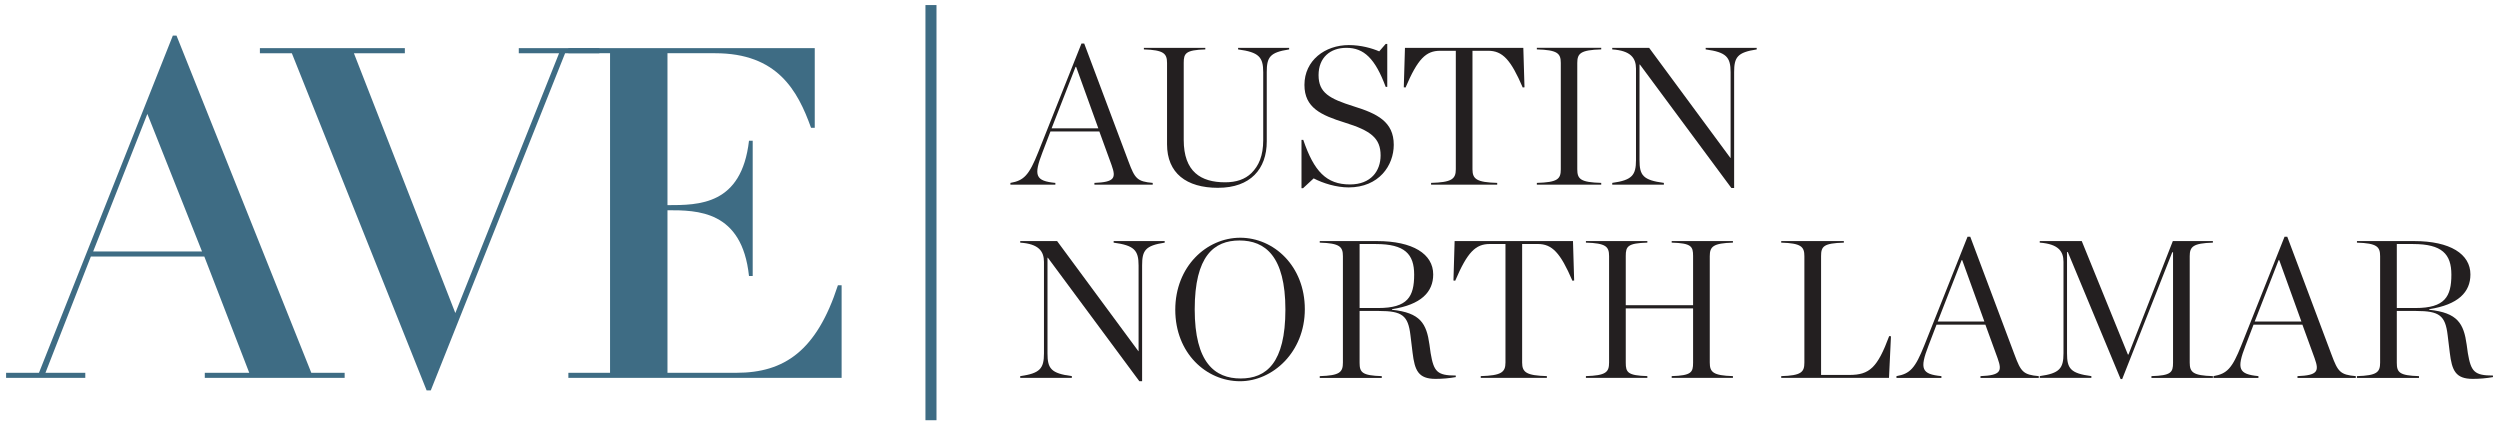 <?xml version="1.0" encoding="UTF-8"?><svg id="Layer_1" xmlns="http://www.w3.org/2000/svg" xmlns:xlink="http://www.w3.org/1999/xlink" viewBox="0 0 1834 311"><defs><clipPath id="clippath"><rect x="-139" y="-104" width="2160" height="500" fill="none"/></clipPath></defs><g clip-path="url(#clippath)"><path d="M68.35,184.47l39.75-100.91,40.09,100.91h-79.84ZM4.47,277.22h58.1v-3.74h-29.22l33.3-85.28h83.24l32.96,85.28h-32.62v3.74h102.6v-3.74h-24.46L129.5,26.14h-2.72L28.59,273.48H4.47v3.74h0Z" fill="#3e6c84"/><polygon points="214.1 39.06 312.97 286.39 316.02 286.39 414.55 39.06 439.69 39.06 439.69 35.32 380.58 35.32 380.58 39.06 410.14 39.06 334.03 229.65 259.63 39.06 297 39.06 297 35.32 190.66 35.32 190.66 39.06 214.1 39.06" fill="#3e6c84"/><path d="M416.96,277.22h200.45v-67.95h-2.72c-15.63,48.24-39.41,64.21-74.41,64.21h-50.62v-119.25c21.74,0,54.7,0,59.8,48.24h2.72v-99.21h-2.72c-5.44,47.23-36.69,47.23-59.8,47.23V39.05h34.99c45.53,0,60.48,27.18,70.33,54.7h2.72v-58.44h-180.75v3.74h30.58v234.43h-30.58v3.74h.01Z" fill="#3e6c84"/><rect x="678.91" y="3.71" width="8.1" height="304.56" fill="#3e6c84"/><path d="M771.46,94.14l17.57-45.07h.43l16.27,45.07h-34.27ZM815.53,121.36c3.31,9.22,2.16,12.24-12.67,12.82v1.3h42.77v-1.3c-11.38-1.01-13.1-3.17-17.71-15.55l-32.54-86.69h-2.02l-31.68,79.63c-6.77,16.99-10.51,20.88-20.45,22.61v1.3h32.98v-1.3c-14.54-1.44-16.13-5.18-9.5-22.32l5.9-15.41h35.86l9.07,24.91h-.01Z" fill="#231f20"/><path d="M893.58,137.77c23.76,0,35.71-13.82,35.71-33.98v-50.83c0-10.94,2.16-14.54,16.42-16.7v-1.15h-37.44v1.15c15.26,2.02,18.43,5.62,18.43,16.7v49.82c0,11.66-3.31,18.86-8.64,24.19-4.75,4.61-11.09,6.77-19.3,6.77-17.86,0-30.38-7.78-30.38-31.1v-56.59c0-6.91,1.44-9.36,15.84-9.79v-1.15h-45.07v1.15c14.54.43,16.99,3.02,16.99,9.94v59.62c0,21.17,14.11,31.97,37.44,31.97v-.02Z" fill="#231f20"/><path d="M954.78,138.06h1.15l7.78-7.2c6.91,3.6,16.56,6.62,25.63,6.62,22.32,0,33.12-16.13,33.12-31.25,0-16.99-12.24-22.9-29.38-28.22-17.86-5.62-25.78-9.94-25.78-22.9s8.64-20.02,20.45-20.02c12.82,0,21.02,7.78,28.8,28.66h1.15v-31.54h-1.15l-4.75,5.47c-5.33-2.3-13.39-4.61-22.32-4.61-17.42,0-32.54,11.23-32.54,29.23,0,16.7,12.1,22.18,29.66,27.65,19.01,5.9,26.21,11.38,26.21,24.05,0,11.38-7.06,21.31-22.46,21.31-17.28,0-26.35-9.5-34.27-32.69h-1.3v35.44Z" fill="#231f20"/><path d="M1049.82,135.47h48.53v-1.3c-14.98-.43-18.14-2.74-18.14-9.94V37.25h11.52c10.51,0,16.56,6.48,25.34,26.93l1.3-.14-.86-28.94h-86.83l-.86,28.94,1.3.14c8.93-21.02,14.98-26.93,25.34-26.93h11.52v86.98c0,7.2-3.17,9.5-18.14,9.94v1.3h-.02Z" fill="#231f20"/><path d="M1127.43,135.47h47.23v-1.3c-15.12-.43-17.57-2.74-17.57-9.94V46.18c0-7.06,2.45-9.5,17.57-9.94v-1.15h-47.23v1.15c15.12.43,17.57,2.88,17.57,9.94v78.05c0,7.2-2.45,9.5-17.57,9.94v1.3Z" fill="#231f20"/><path d="M1270.14,137.92h2.02V52.96c0-10.94,2.3-14.54,16.56-16.7v-1.15h-37.44v1.15c15.12,2.02,18.29,5.62,18.29,16.7v62.93h-.14l-59.62-80.78h-27.07v1.15c13.54.86,17.42,6.34,17.42,14.11v67.1c0,11.09-2.88,14.69-17.42,16.7v1.3h37.87v-1.3c-15.41-2.02-17.86-5.62-17.86-16.7V47.34h.29l67.1,90.58h0Z" fill="#231f20"/><path d="M835.83,279.67h2.02v-84.96c0-10.94,2.3-14.54,16.56-16.7v-1.15h-37.44v1.15c15.12,2.02,18.29,5.62,18.29,16.7v62.93h-.14l-59.62-80.78h-27.07v1.15c13.54.86,17.42,6.34,17.42,14.11v67.1c0,11.09-2.88,14.69-17.42,16.7v1.3h37.87v-1.3c-15.41-2.02-17.86-5.62-17.86-16.7v-70.13h.29l67.1,90.58h0Z" fill="#231f20"/><path d="M910.14,277.65c-18.86,0-33.7-11.52-33.7-50.69s14.11-50.54,32.83-50.54,33.7,11.38,33.7,50.69-14.11,50.54-32.83,50.54ZM909.7,279.67c23.76,0,47.52-21.17,47.52-52.85s-22.75-52.42-47.38-52.42-47.66,21.02-47.66,52.85,22.75,52.42,47.52,52.42h0Z" fill="#231f20"/><path d="M997.4,228.12h14.11c17.14,0,21.46,3.31,23.18,17.71l1.58,12.96c1.58,12.96,4.18,19.15,16.85,19.15,4.75,0,10.08-.43,14.83-1.3v-1.15c-13.68,0-16.13-2.88-18.43-16.42l-.86-6.19c-2.16-15.55-6.62-23.47-27.5-25.63v-.43c21.31-3.31,30.24-12.53,30.24-25.49,0-14.98-14.83-24.48-41.33-24.48h-41.9v1.15c14.69.43,16.99,3.02,16.99,9.94v78.05c0,7.06-2.3,9.5-16.99,9.94v1.3h45.5v-1.3c-14.4-.43-16.27-2.74-16.27-9.79v-38.02h0ZM997.4,225.96v-46.94h11.95c21.17,0,28.08,7.34,28.08,22.46,0,16.13-4.75,24.48-26.35,24.48h-13.68,0Z" fill="#231f20"/><path d="M1086.25,277.22h48.53v-1.3c-14.98-.43-18.14-2.74-18.14-9.94v-86.98h11.52c10.51,0,16.56,6.48,25.34,26.93l1.3-.14-.86-28.94h-86.83l-.86,28.94,1.3.14c8.93-21.02,14.98-26.93,25.34-26.93h11.52v86.98c0,7.2-3.17,9.5-18.14,9.94v1.3h-.02Z" fill="#231f20"/><path d="M1163.43,277.22h45.07v-1.3c-14.4-.43-15.84-2.74-15.84-9.79v-39.89h49.39v39.89c0,7.06-1.3,9.36-15.7,9.79v1.3h44.93v-1.3c-14.54-.43-16.99-2.88-16.99-9.94v-78.05c0-7.06,2.45-9.5,16.99-9.94v-1.15h-44.93v1.15c14.4.43,15.7,2.74,15.7,9.79v36.14h-49.39v-36.14c0-7.06,1.44-9.36,15.84-9.79v-1.15h-45.07v1.15c14.69.43,16.99,2.88,16.99,9.94v78.05c0,7.06-2.3,9.5-16.99,9.94v1.3h0Z" fill="#231f20"/><path d="M1306.71,277.22h79.06l1.44-30.53-1.3-.14c-8.64,23.18-14.4,28.51-29.23,28.51h-20.74v-87.12c0-7.2,1.73-9.5,16.7-9.94v-1.15h-45.94v1.15c14.69.43,16.99,3.02,16.99,9.94v78.05c0,7.06-2.3,9.5-16.99,9.94v1.3h.01Z" fill="#231f20"/><path d="M1421.48,235.89l17.57-45.07h.43l16.27,45.07h-34.27ZM1465.54,263.11c3.31,9.22,2.16,12.24-12.67,12.82v1.3h42.77v-1.3c-11.38-1.01-13.1-3.17-17.71-15.55l-32.54-86.69h-2.02l-31.68,79.63c-6.77,16.99-10.51,20.88-20.45,22.61v1.3h32.98v-1.3c-14.54-1.44-16.13-5.18-9.5-22.32l5.9-15.41h35.86l9.07,24.91h0Z" fill="#231f20"/><path d="M1496.36,277.22h37.87v-1.3c-15.41-2.02-17.86-5.62-17.86-16.7v-74.3h.58l38.74,93.17h1.15l36.72-93.02h.58v81.07c0,7.06-1.44,9.36-15.84,9.79v1.3h45.07v-1.3c-14.69-.43-16.99-2.88-16.99-9.94v-78.05c0-6.91,2.3-9.5,16.99-9.94v-1.15h-29.38l-32.54,83.23h-.43l-33.84-83.23h-30.82v1.15c13.82,1.01,17.42,6.48,17.42,14.11v67.1c0,11.09-2.88,14.69-17.42,16.7v1.3h0Z" fill="#231f20"/><path d="M1654.04,235.89l17.57-45.07h.43l16.27,45.07h-34.27ZM1698.1,263.11c3.31,9.22,2.16,12.24-12.67,12.82v1.3h42.77v-1.3c-11.38-1.01-13.1-3.17-17.71-15.55l-32.54-86.69h-2.02l-31.68,79.63c-6.77,16.99-10.51,20.88-20.45,22.61v1.3h32.98v-1.3c-14.54-1.44-16.13-5.18-9.5-22.32l5.9-15.41h35.86l9.07,24.91h0Z" fill="#231f20"/><path d="M1758.3,228.12h14.11c17.14,0,21.46,3.31,23.18,17.71l1.58,12.96c1.58,12.96,4.18,19.15,16.85,19.15,4.75,0,10.08-.43,14.83-1.3v-1.15c-13.68,0-16.13-2.88-18.43-16.42l-.86-6.19c-2.16-15.55-6.62-23.47-27.5-25.63v-.43c21.31-3.31,30.24-12.53,30.24-25.49,0-14.98-14.83-24.48-41.33-24.48h-41.9v1.15c14.69.43,16.99,3.02,16.99,9.94v78.05c0,7.06-2.3,9.5-16.99,9.94v1.3h45.5v-1.3c-14.4-.43-16.27-2.74-16.27-9.79v-38.02h0ZM1758.3,225.96v-46.94h11.95c21.17,0,28.08,7.34,28.08,22.46,0,16.13-4.75,24.48-26.35,24.48h-13.68,0Z" fill="#231f20"/></g></svg>